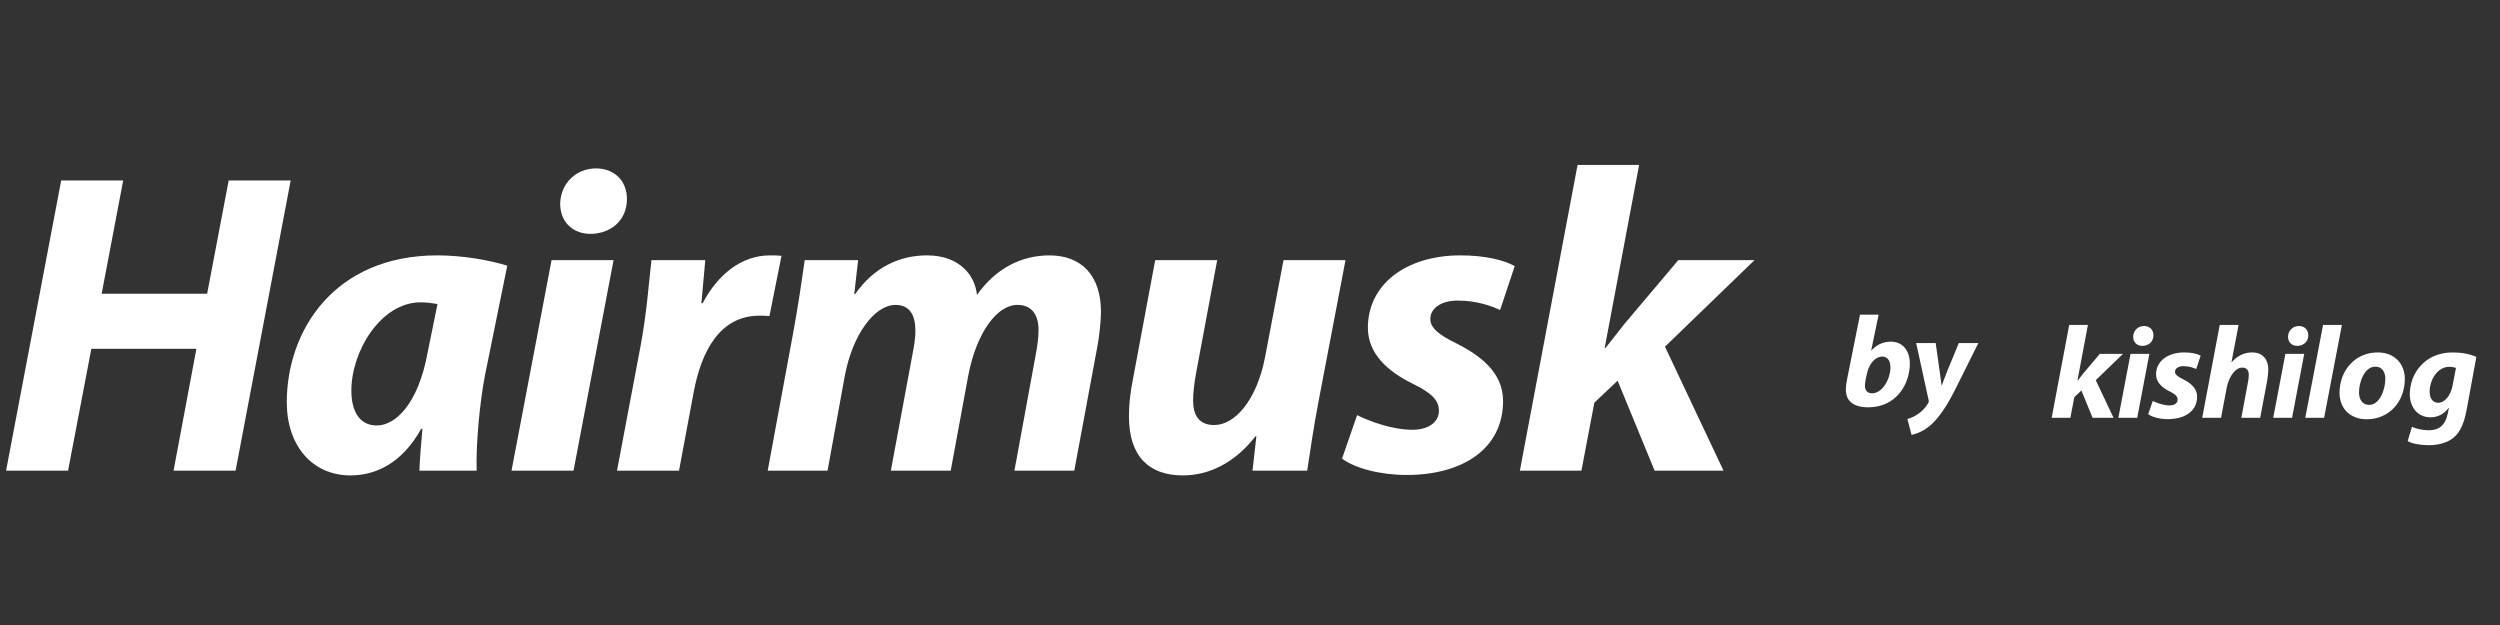 <?xml version="1.0" encoding="UTF-8"?> <svg xmlns="http://www.w3.org/2000/svg" xmlns:xlink="http://www.w3.org/1999/xlink" width="600" zoomAndPan="magnify" viewBox="0 0 450 112.5" height="150" preserveAspectRatio="xMidYMid meet" version="1.0"><rect x="0" y="0" width="450" height="112.5" fill="#333333" stroke="none"/><defs><g></g></defs><g fill="#ffffff" fill-opacity="1"><g transform="translate(-0.38, 84.722)"><g><path d="M 11.395 -52.238 L 1.473 0 L 12.633 0 L 16.82 -21.934 L 35.73 -21.934 L 31.621 0 L 42.785 0 L 52.703 -52.238 L 41.543 -52.238 L 37.668 -31.855 L 18.68 -31.855 L 22.555 -52.238 Z M 11.395 -52.238 "></path></g></g></g><g fill="#ffffff" fill-opacity="1"><g transform="translate(49.683, 84.722)"><g><path d="M 36.117 0 C 35.965 -4.727 36.66 -12.168 37.59 -17.051 L 41.621 -36.895 C 38.445 -37.902 33.559 -38.754 29.066 -38.754 C 10.387 -38.754 1.938 -25.113 1.938 -12.324 C 1.938 -4.418 6.59 0.852 13.41 0.852 C 17.828 0.852 22.633 -1.238 26.121 -7.52 L 26.352 -7.52 C 26.121 -4.805 25.887 -2.246 25.809 0 Z M 27.281 -21.238 C 25.578 -11.938 21.469 -8.137 18.137 -8.137 C 15.035 -8.137 13.562 -10.695 13.562 -14.418 C 13.562 -21.469 18.836 -30.305 26.043 -30.305 C 27.129 -30.305 28.211 -30.148 29.066 -29.996 Z M 27.281 -21.238 "></path></g></g></g><g fill="#ffffff" fill-opacity="1"><g transform="translate(91.067, 84.722)"><g><path d="M 12.168 0 L 19.375 -37.902 L 8.215 -37.902 L 1.008 0 Z M 15.191 -42.629 C 18.758 -42.629 21.781 -44.953 21.781 -48.906 C 21.781 -52.238 19.453 -54.41 16.199 -54.41 C 12.789 -54.41 9.844 -51.852 9.766 -48.055 C 9.766 -44.723 12.09 -42.629 15.191 -42.629 Z M 15.191 -42.629 "></path></g></g></g><g fill="#ffffff" fill-opacity="1"><g transform="translate(110.054, 84.722)"><g><path d="M 12.168 0 L 14.805 -14.105 C 16.199 -21.547 19.531 -27.902 26.664 -27.902 C 27.281 -27.902 27.902 -27.902 28.445 -27.824 L 30.617 -38.676 C 29.918 -38.754 29.219 -38.754 28.523 -38.754 C 23.328 -38.754 19.066 -35.188 16.43 -30.148 L 16.199 -30.148 C 16.43 -32.785 16.664 -35.344 16.898 -37.902 L 7.207 -37.902 C 6.82 -34.645 6.355 -28.289 5.27 -22.555 L 1.008 0 Z M 12.168 0 "></path></g></g></g><g fill="#ffffff" fill-opacity="1"><g transform="translate(137.178, 84.722)"><g><path d="M 11.781 0 L 14.883 -17.051 C 16.277 -24.492 20.23 -29.84 24.027 -29.84 C 26.738 -29.84 27.594 -27.746 27.594 -25.191 C 27.594 -23.871 27.359 -22.398 27.051 -20.848 L 23.176 0 L 33.949 0 L 37.125 -17.207 C 38.598 -24.801 42.242 -29.84 45.961 -29.84 C 48.598 -29.84 49.758 -27.98 49.758 -25.344 C 49.758 -23.871 49.527 -22.246 49.219 -20.695 L 45.418 0 L 56.191 0 L 60.301 -22.09 C 60.688 -24.027 60.996 -26.973 60.996 -28.602 C 60.996 -35.031 57.586 -38.754 51.695 -38.754 C 46.812 -38.754 42.086 -36.504 38.676 -31.621 C 38.367 -34.957 35.73 -38.754 29.684 -38.754 C 24.801 -38.754 20.152 -36.66 16.742 -31.777 L 16.586 -31.777 L 17.285 -37.902 L 7.672 -37.902 C 7.207 -34.566 6.59 -30.383 5.734 -25.578 L 1.008 0 Z M 11.781 0 "></path></g></g></g><g fill="#ffffff" fill-opacity="1"><g transform="translate(200.029, 84.722)"><g><path d="M 31.004 -37.902 L 27.672 -20.383 C 26.199 -12.789 22.32 -8.215 18.523 -8.215 C 15.656 -8.215 14.727 -10.152 14.727 -12.633 C 14.727 -14.027 14.957 -15.891 15.27 -17.594 L 19.066 -37.902 L 7.906 -37.902 L 3.953 -16.742 C 3.41 -14.105 3.18 -11.859 3.18 -9.766 C 3.18 -2.559 6.82 0.852 12.867 0.852 C 17.438 0.852 22.09 -1.238 25.965 -6.199 L 26.121 -6.199 L 25.422 0 L 35.266 0 C 35.809 -3.41 36.352 -7.52 37.281 -12.324 L 42.164 -37.902 Z M 31.004 -37.902 "></path></g></g></g><g fill="#ffffff" fill-opacity="1"><g transform="translate(241.878, 84.722)"><g><path d="M -0.309 -2.172 C 1.938 -0.465 6.512 0.773 11.316 0.773 C 21.312 0.773 28.676 -3.875 28.676 -12.555 C 28.676 -17.828 24.336 -20.848 20.23 -22.941 C 17.129 -24.414 15.578 -25.73 15.578 -27.281 C 15.578 -29.297 17.594 -30.617 20.539 -30.617 C 23.871 -30.617 26.508 -29.684 28.137 -28.91 L 30.77 -36.816 C 28.91 -37.902 25.422 -38.754 21.004 -38.754 C 11.238 -38.754 4.34 -33.559 4.34 -25.73 C 4.34 -21.004 7.984 -17.828 12.402 -15.656 C 15.891 -13.953 17.129 -12.633 17.129 -10.773 C 17.129 -8.914 15.5 -7.363 12.324 -7.363 C 8.68 -7.363 4.574 -8.914 2.402 -10 Z M -0.309 -2.172 "></path></g></g></g><g fill="#ffffff" fill-opacity="1"><g transform="translate(272.567, 84.722)"><g><path d="M 12.09 0 L 14.418 -12.246 L 18.602 -16.199 L 25.266 0 L 37.668 0 L 27.129 -22.32 L 43.25 -37.902 L 29.531 -37.902 L 19.84 -26.43 C 18.758 -25.035 17.594 -23.562 16.43 -22.09 L 16.277 -22.09 L 22.477 -55.031 L 11.395 -55.031 L 1.008 0 Z M 12.09 0 "></path></g></g></g><g fill="#ffffff" fill-opacity="1"><g transform="translate(368.996, 75.21)"><g><path d="M 3.672 0 L 4.379 -3.719 L 5.652 -4.922 L 7.676 0 L 11.445 0 L 8.242 -6.781 L 13.141 -11.516 L 8.973 -11.516 L 6.027 -8.031 C 5.699 -7.605 5.344 -7.16 4.992 -6.711 L 4.945 -6.711 L 6.828 -16.719 L 3.461 -16.719 L 0.305 0 Z M 3.672 0 "></path></g></g></g><g fill="#ffffff" fill-opacity="1"><g transform="translate(381.002, 75.21)"><g><path d="M 3.695 0 L 5.887 -11.516 L 2.496 -11.516 L 0.305 0 Z M 4.617 -12.953 C 5.699 -12.953 6.617 -13.656 6.617 -14.859 C 6.617 -15.871 5.91 -16.531 4.922 -16.531 C 3.887 -16.531 2.992 -15.754 2.969 -14.602 C 2.969 -13.586 3.672 -12.953 4.617 -12.953 Z M 4.617 -12.953 "></path></g></g></g><g fill="#ffffff" fill-opacity="1"><g transform="translate(386.77, 75.21)"><g><path d="M -0.094 -0.66 C 0.59 -0.141 1.977 0.234 3.438 0.234 C 6.477 0.234 8.711 -1.176 8.711 -3.816 C 8.711 -5.418 7.395 -6.336 6.145 -6.969 C 5.203 -7.418 4.734 -7.816 4.734 -8.289 C 4.734 -8.902 5.344 -9.301 6.242 -9.301 C 7.254 -9.301 8.055 -9.02 8.547 -8.785 L 9.348 -11.184 C 8.785 -11.516 7.723 -11.773 6.383 -11.773 C 3.414 -11.773 1.32 -10.195 1.32 -7.816 C 1.32 -6.383 2.426 -5.418 3.77 -4.758 C 4.828 -4.238 5.203 -3.84 5.203 -3.273 C 5.203 -2.707 4.711 -2.238 3.746 -2.238 C 2.637 -2.238 1.391 -2.707 0.73 -3.039 Z M -0.094 -0.66 "></path></g></g></g><g fill="#ffffff" fill-opacity="1"><g transform="translate(396.092, 75.21)"><g><path d="M 3.695 0 L 4.688 -5.273 C 5.133 -7.605 6.336 -9.043 7.512 -9.043 C 8.359 -9.043 8.688 -8.5 8.688 -7.746 C 8.688 -7.254 8.617 -6.758 8.523 -6.312 L 7.348 0 L 10.738 0 L 11.984 -6.594 C 12.105 -7.254 12.199 -8.125 12.199 -8.664 C 12.199 -10.645 11.09 -11.773 9.301 -11.773 C 7.77 -11.773 6.57 -11.09 5.629 -10.031 L 5.582 -10.055 L 6.852 -16.719 L 3.461 -16.719 L 0.305 0 Z M 3.695 0 "></path></g></g></g><g fill="#ffffff" fill-opacity="1"><g transform="translate(408.875, 75.21)"><g><path d="M 3.695 0 L 5.887 -11.516 L 2.496 -11.516 L 0.305 0 Z M 4.617 -12.953 C 5.699 -12.953 6.617 -13.656 6.617 -14.859 C 6.617 -15.871 5.91 -16.531 4.922 -16.531 C 3.887 -16.531 2.992 -15.754 2.969 -14.602 C 2.969 -13.586 3.672 -12.953 4.617 -12.953 Z M 4.617 -12.953 "></path></g></g></g><g fill="#ffffff" fill-opacity="1"><g transform="translate(414.643, 75.21)"><g><path d="M 3.695 0 L 6.898 -16.719 L 3.508 -16.719 L 0.305 0 Z M 3.695 0 "></path></g></g></g><g fill="#ffffff" fill-opacity="1"><g transform="translate(420.41, 75.21)"><g><path d="M 7.582 -11.773 C 3.484 -11.773 0.707 -8.5 0.707 -4.496 C 0.707 -1.648 2.66 0.258 5.582 0.258 C 9.586 0.258 12.457 -2.824 12.457 -7.039 C 12.457 -9.656 10.668 -11.773 7.582 -11.773 Z M 7.137 -9.207 C 8.5 -9.207 8.949 -8.078 8.949 -7.016 C 8.949 -5.039 7.914 -2.332 6.051 -2.332 C 4.875 -2.332 4.215 -3.227 4.215 -4.566 C 4.191 -6.359 5.18 -9.207 7.137 -9.207 Z M 7.137 -9.207 "></path></g></g></g><g fill="#ffffff" fill-opacity="1"><g transform="translate(433.099, 75.21)"><g><path d="M 0.281 4.191 C 1.059 4.641 2.496 4.922 4.027 4.922 C 5.559 4.922 7.23 4.617 8.477 3.625 C 9.867 2.52 10.504 0.637 10.902 -1.484 L 12.645 -10.973 C 11.445 -11.492 10.008 -11.773 8.383 -11.773 C 3.367 -11.773 0.66 -8.008 0.66 -4.191 C 0.684 -1.953 2.07 -0.094 4.355 -0.094 C 5.723 -0.094 6.758 -0.637 7.652 -1.789 L 7.699 -1.789 L 7.512 -0.824 C 7.039 1.484 5.77 2.238 4.074 2.238 C 3.109 2.238 1.695 1.977 1.059 1.602 Z M 8.383 -5.887 C 8.031 -3.934 6.898 -2.707 5.793 -2.707 C 4.758 -2.707 4.238 -3.555 4.238 -4.711 C 4.238 -6.898 5.699 -9.184 7.746 -9.184 C 8.219 -9.184 8.711 -9.09 8.973 -8.973 Z M 8.383 -5.887 "></path></g></g></g><g fill="#ffffff" fill-opacity="1"><g transform="translate(331.422, 73.062)"><g><path d="M 3.379 -16.422 L 1.086 -4.973 C 0.949 -4.301 0.832 -3.609 0.832 -2.914 C 0.832 -0.902 2.176 0.254 4.859 0.254 C 9.945 0.254 12.352 -3.957 12.352 -7.633 C 12.352 -9.645 11.289 -11.566 8.93 -11.566 C 7.539 -11.566 6.27 -10.965 5.438 -9.969 L 5.391 -9.969 L 6.73 -16.422 Z M 4.602 -5.691 C 4.996 -7.656 6.176 -8.883 7.379 -8.883 C 8.395 -8.883 8.859 -8.027 8.859 -6.938 C 8.859 -4.949 7.473 -2.266 5.551 -2.266 C 4.789 -2.266 4.301 -2.707 4.277 -3.516 C 4.258 -4 4.348 -4.395 4.395 -4.766 Z M 4.602 -5.691 "></path></g></g></g><g fill="#ffffff" fill-opacity="1"><g transform="translate(343.912, 73.062)"><g><path d="M 0.996 -11.312 L 3.238 -1.062 C 3.285 -0.809 3.285 -0.672 3.168 -0.508 C 2.754 0.254 2.105 0.926 1.34 1.457 C 0.695 1.918 -0.047 2.199 -0.578 2.359 L 0.16 5.203 C 0.902 5.09 2.477 4.535 3.793 3.285 C 5.297 1.875 6.637 -0.184 8.141 -3.191 L 12.191 -11.312 L 8.676 -11.312 L 6.617 -6.336 C 6.129 -5.113 5.875 -4.371 5.621 -3.699 L 5.574 -3.699 C 5.48 -4.418 5.367 -5.227 5.203 -6.383 L 4.512 -11.312 Z M 0.996 -11.312 "></path></g></g></g></svg> 